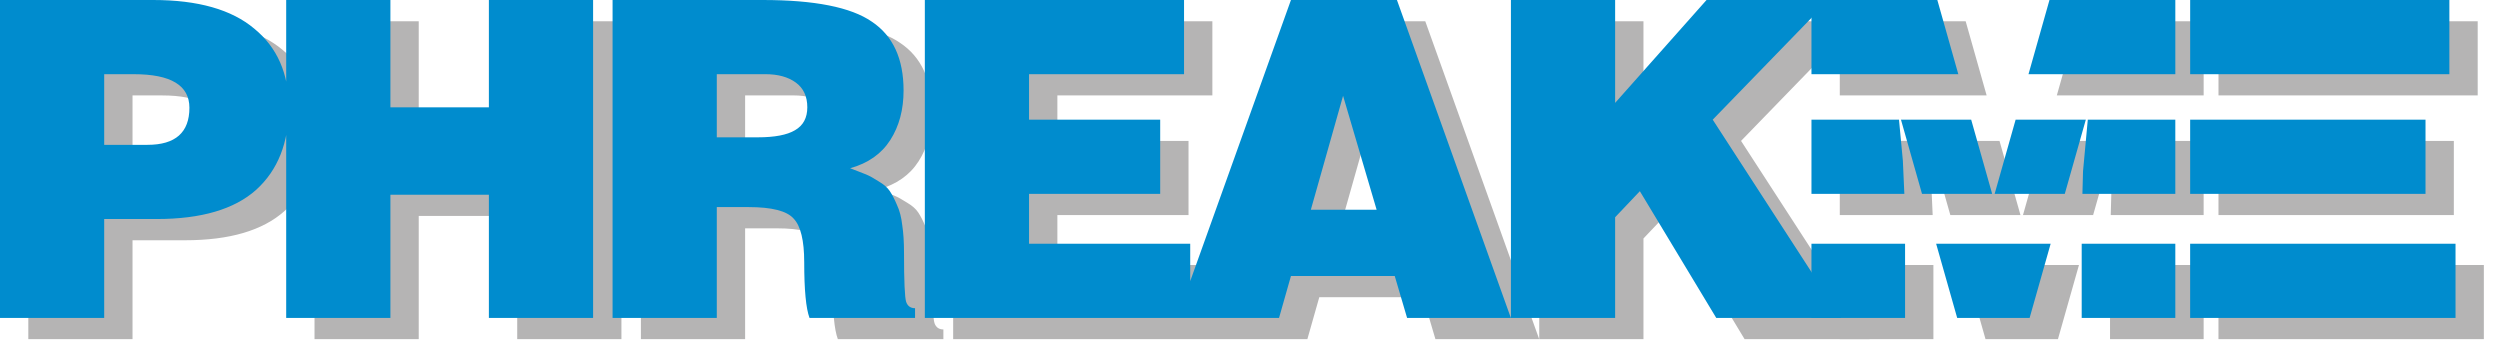<?xml version="1.0" encoding="UTF-8"?>
<!-- Created with Inkscape (http://www.inkscape.org/) -->
<svg width="186.85mm" height="26.55mm" version="1.1" viewBox="0 0 186.85 26.55" xml:space="preserve" xmlns="http://www.w3.org/2000/svg"><defs><filter id="filter5" x="-.007" y="-.051" width="1.013" height="1.101" color-interpolation-filters="sRGB"><feGaussianBlur result="blur" stdDeviation="0.5 0.5"/></filter></defs><g transform="translate(-9.171 -11.994)" stroke-width="0"><g transform="translate(2.117 1.587)" fill="#b5b4b4" filter="url(#filter5)"><path d="m16.959 22.819h3.234q3.135 0 3.135-2.772 0-2.508-4.158-2.508h-2.211zm0 12.937h-7.789v-23.762h11.452q5.016 0 7.558 2.145 2.574 2.112 2.574 5.875 0 3.96-2.442 6.172-2.442 2.178-7.426 2.178h-3.927zm21.391 0h-7.789v-23.762h7.789v8.02h7.36v-8.02h7.789v23.762h-7.789v-9.208h-7.36zm24.394-18.218v4.719h3.069q1.881 0 2.772-0.528 0.924-0.528 0.924-1.716 0-1.221-0.858-1.848-0.858-0.627-2.277-0.627zm2.376 9.934h-2.376v8.284h-7.789v-23.762h11.221q5.809 0 8.152 1.617 2.376 1.584 2.376 5.149 0 2.145-0.99 3.696t-3.003 2.112q0.792 0.297 1.188 0.462t0.957 0.528q0.561 0.33 0.825 0.726t0.528 1.023q0.297 0.627 0.396 1.518 0.132 0.858 0.132 2.046 0 3.234 0.165 3.696t0.66 0.462v0.726h-7.888q-0.396-1.056-0.396-4.158 0-2.442-0.792-3.267-0.759-0.858-3.366-0.858zm33.008 8.284h-19.835v-23.762h19.373v5.545h-11.584v3.399h9.802v5.545h-9.802v3.729h12.046zm13.932-8.086-2.508-8.515-2.409 8.515zm-7.294 8.086h-7.624l8.515-23.762h7.921l8.515 23.762h-7.756l-0.924-3.135h-7.756zm17.331 0v-23.762h7.789v7.69l6.832-7.69h9.142l-8.68 8.944 9.604 14.818h-9.34l-5.71-9.472-1.848 1.947v7.525z" stroke="#1a1a1a" stroke-opacity=".328" aria-label="PHREAK"/><path d="m144.56 11.994v5.544h10.975l-1.568-5.544zm17.789 0-1.568 5.544h10.974v-5.544zm10.515 0v5.544h19.373v-5.544zm-28.304 8.944v5.544h6.942l-0.111-2.475-0.289-3.07zm6.689 0 1.573 5.544h5.243l-1.568-5.544zm8.57 0-1.568 5.544h5.243l1.572-5.544zm5.394 0-0.357 3.861-0.045 1.683h6.943v-5.544zm7.65 0v5.544h17.591v-5.544h-9.802zm-28.304 9.274v5.544h6.997v-5.544zm9.319 0 1.573 5.544h5.413l1.572-5.544zm10.879 0v5.544h6.997v-5.544zm8.105 0v5.544h19.835v-5.544h-12.046z"/></g><g fill="#008cce"><path d="m16.959 22.819h3.234q3.135 0 3.135-2.772 0-2.508-4.158-2.508h-2.211zm0 12.937h-7.789v-23.762h11.452q5.016 0 7.558 2.145 2.574 2.112 2.574 5.875 0 3.96-2.442 6.172-2.442 2.178-7.426 2.178h-3.927zm21.391 0h-7.789v-23.762h7.789v8.02h7.36v-8.02h7.789v23.762h-7.789v-9.208h-7.36zm24.394-18.218v4.719h3.069q1.881 0 2.772-0.528 0.924-0.528 0.924-1.716 0-1.221-0.858-1.848-0.858-0.627-2.277-0.627zm2.376 9.934h-2.376v8.284h-7.789v-23.762h11.221q5.809 0 8.152 1.617 2.376 1.584 2.376 5.149 0 2.145-0.99 3.696t-3.003 2.112q0.792 0.297 1.188 0.462t0.957 0.528q0.561 0.33 0.825 0.726t0.528 1.023q0.297 0.627 0.396 1.518 0.132 0.858 0.132 2.046 0 3.234 0.165 3.696t0.66 0.462v0.726h-7.888q-0.396-1.056-0.396-4.158 0-2.442-0.792-3.267-0.759-0.858-3.366-0.858zm33.008 8.284h-19.835v-23.762h19.373v5.545h-11.584v3.399h9.802v5.545h-9.802v3.729h12.046zm13.932-8.086-2.508-8.515-2.409 8.515zm-7.294 8.086h-7.624l8.515-23.762h7.921l8.515 23.762h-7.756l-0.924-3.135h-7.756zm17.331 0v-23.762h7.789v7.69l6.832-7.69h9.142l-8.68 8.944 9.604 14.818h-9.34l-5.71-9.472-1.848 1.947v7.525z" stroke="#1a1a1a" stroke-opacity=".328" aria-label="PHREAK"/><path d="m144.56 11.994v5.544h10.975l-1.568-5.544zm17.789 0-1.568 5.544h10.974v-5.544zm10.515 0v5.544h19.373v-5.544zm-28.304 8.944v5.544h6.942l-0.111-2.475-0.289-3.07zm6.689 0 1.573 5.544h5.243l-1.568-5.544zm8.57 0-1.568 5.544h5.243l1.572-5.544zm5.394 0-0.357 3.861-0.045 1.683h6.943v-5.544zm7.65 0v5.544h17.591v-5.544h-9.802zm-28.304 9.274v5.544h6.997v-5.544zm9.319 0 1.573 5.544h5.413l1.572-5.544zm10.879 0v5.544h6.997v-5.544zm8.105 0v5.544h19.835v-5.544h-12.046z"/></g></g></svg>
